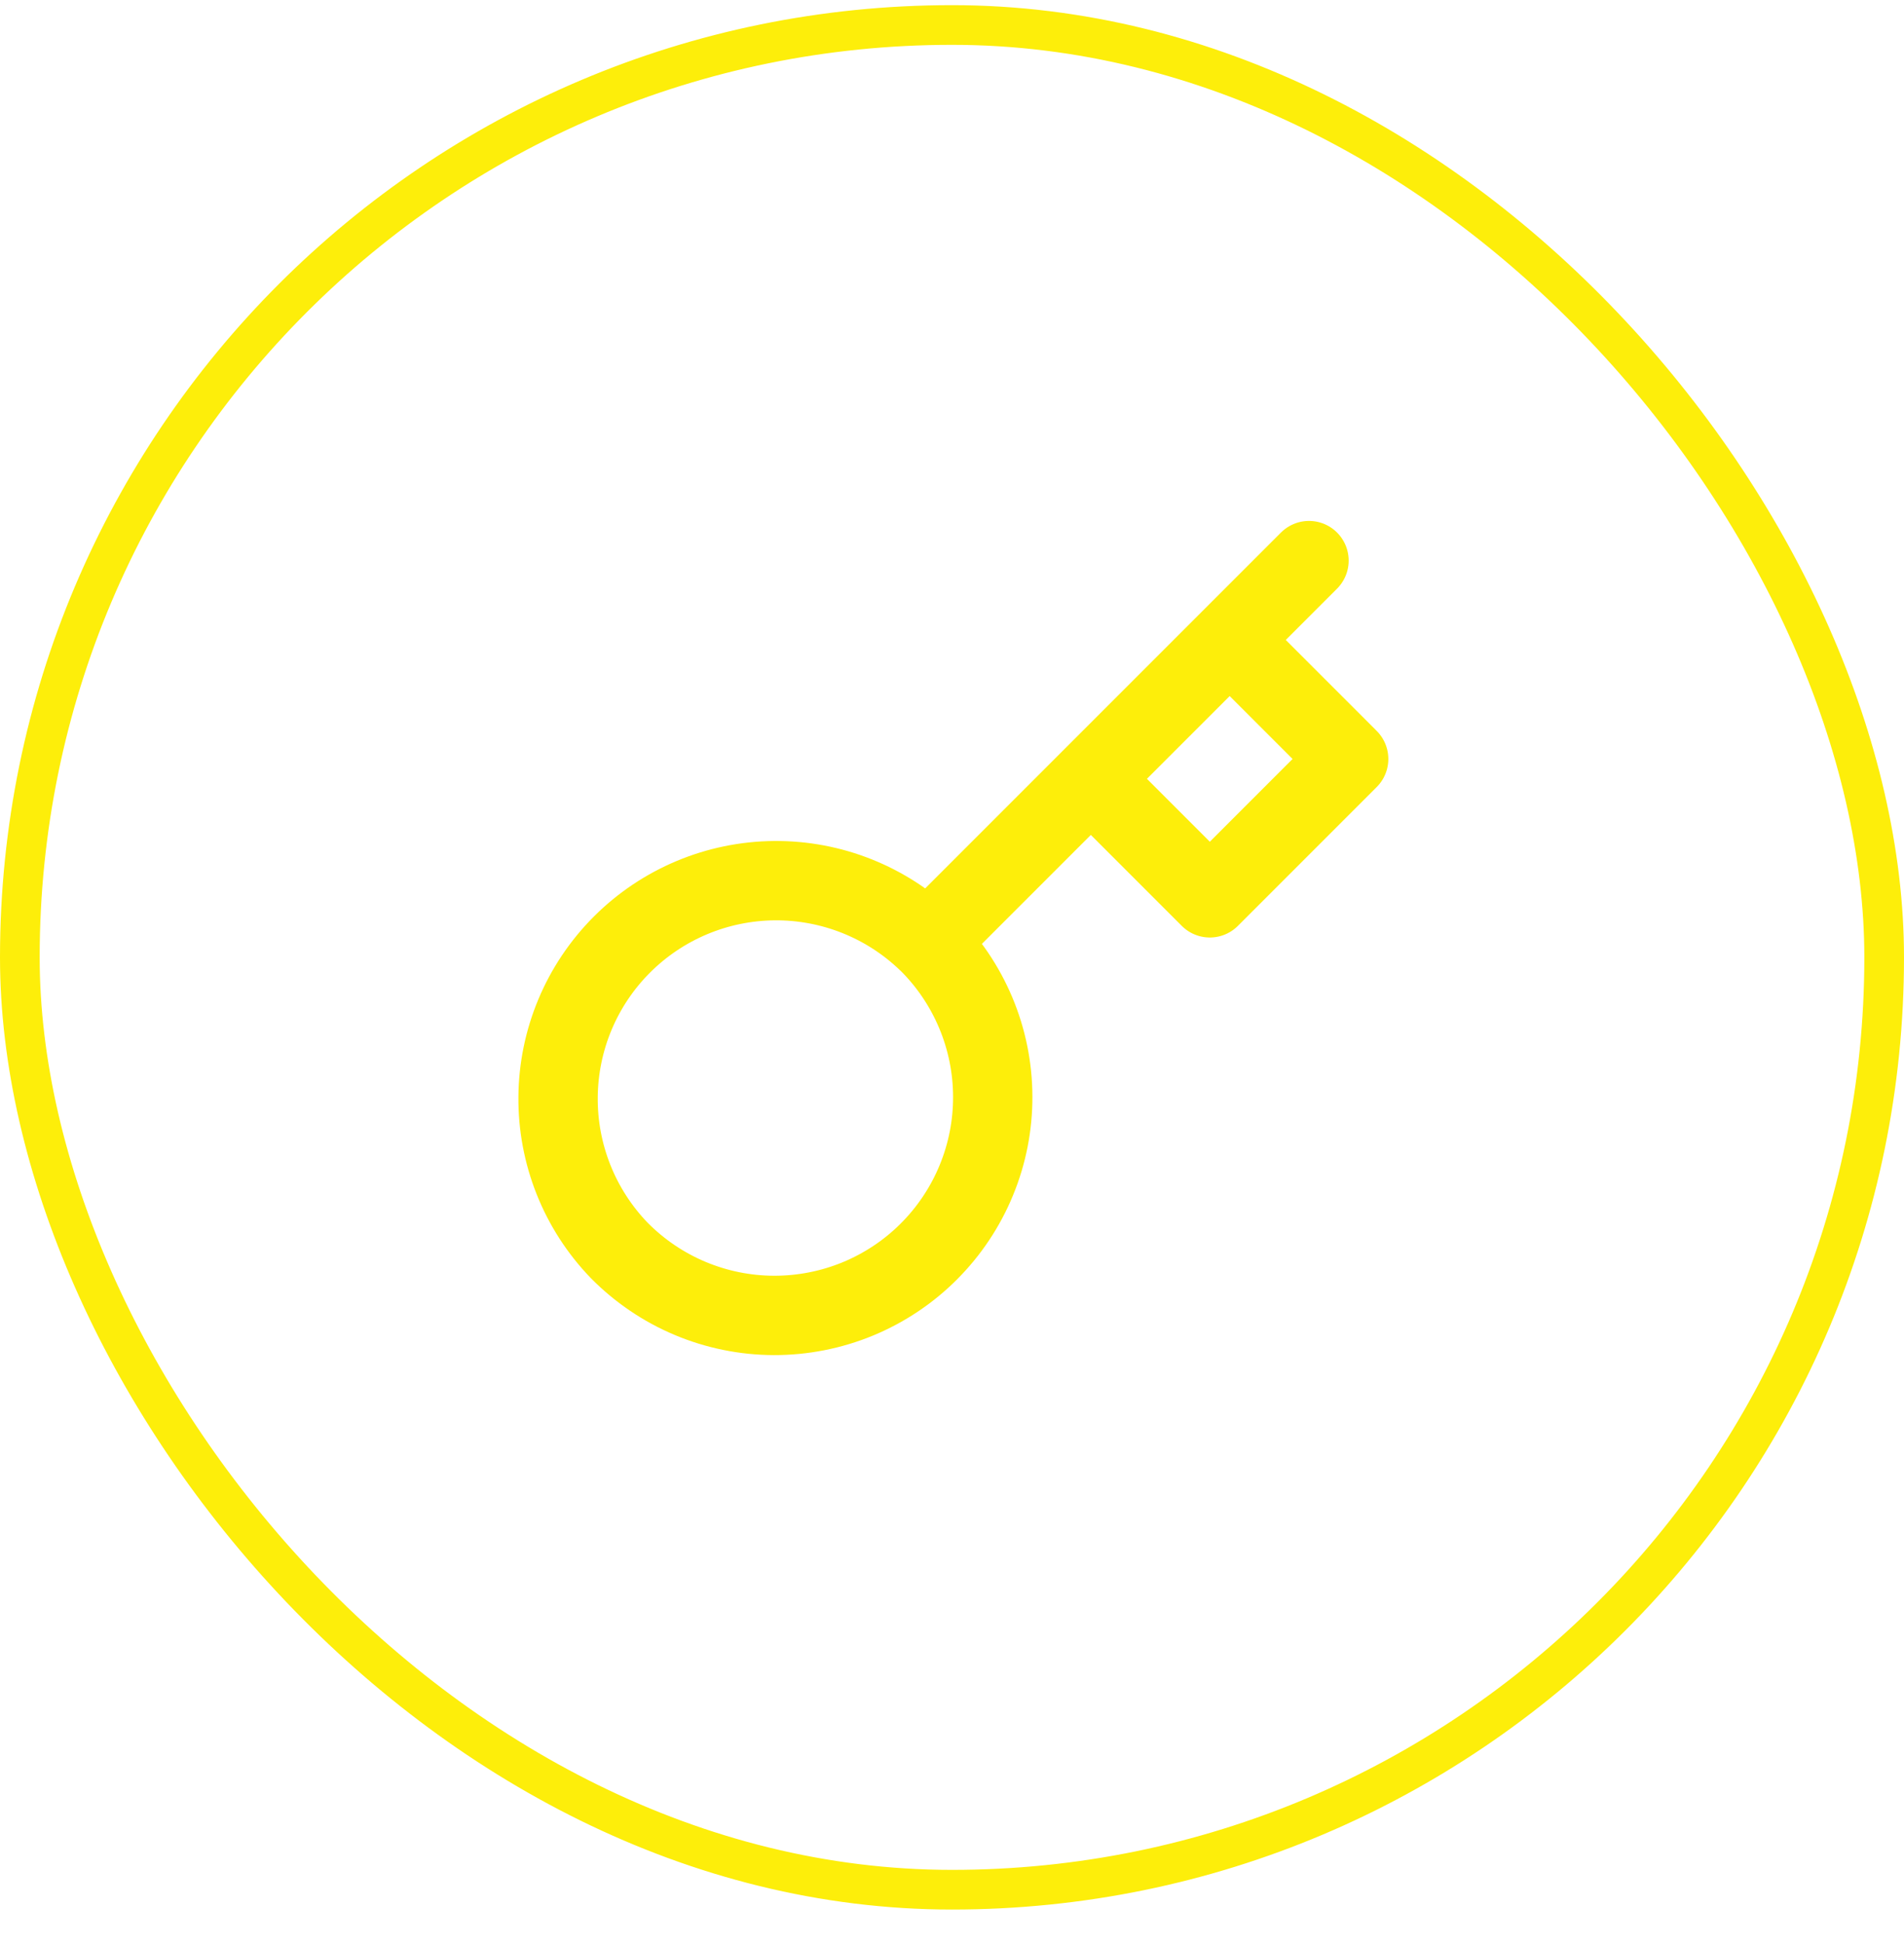 <svg xmlns="http://www.w3.org/2000/svg" width="48" height="49" viewBox="0 0 48 49" fill="none"><rect x="0.5" y="0.63" width="47" height="47" rx="23.5" stroke="#FDEE0A"></rect><path d="M27.5 19.63L31 16.13M33 14.13L31 16.13L33 14.13ZM23.39 23.74C23.907 24.249 24.317 24.856 24.598 25.525C24.879 26.193 25.025 26.911 25.027 27.637C25.03 28.362 24.889 29.081 24.612 29.751C24.336 30.422 23.929 31.031 23.416 31.544C22.904 32.057 22.294 32.463 21.624 32.74C20.953 33.016 20.234 33.157 19.509 33.155C18.784 33.153 18.066 33.007 17.397 32.726C16.728 32.445 16.122 32.034 15.612 31.518C14.61 30.481 14.056 29.091 14.069 27.649C14.081 26.207 14.659 24.828 15.679 23.808C16.699 22.788 18.078 22.21 19.521 22.197C20.963 22.185 22.352 22.739 23.389 23.741L23.39 23.74ZM23.39 23.74L27.5 19.63L23.39 23.74ZM27.5 19.63L30.5 22.63L34 19.13L31 16.13L27.5 19.63Z" stroke="#FDEE0A" stroke-width="2" stroke-linecap="round" stroke-linejoin="round"></path></svg>